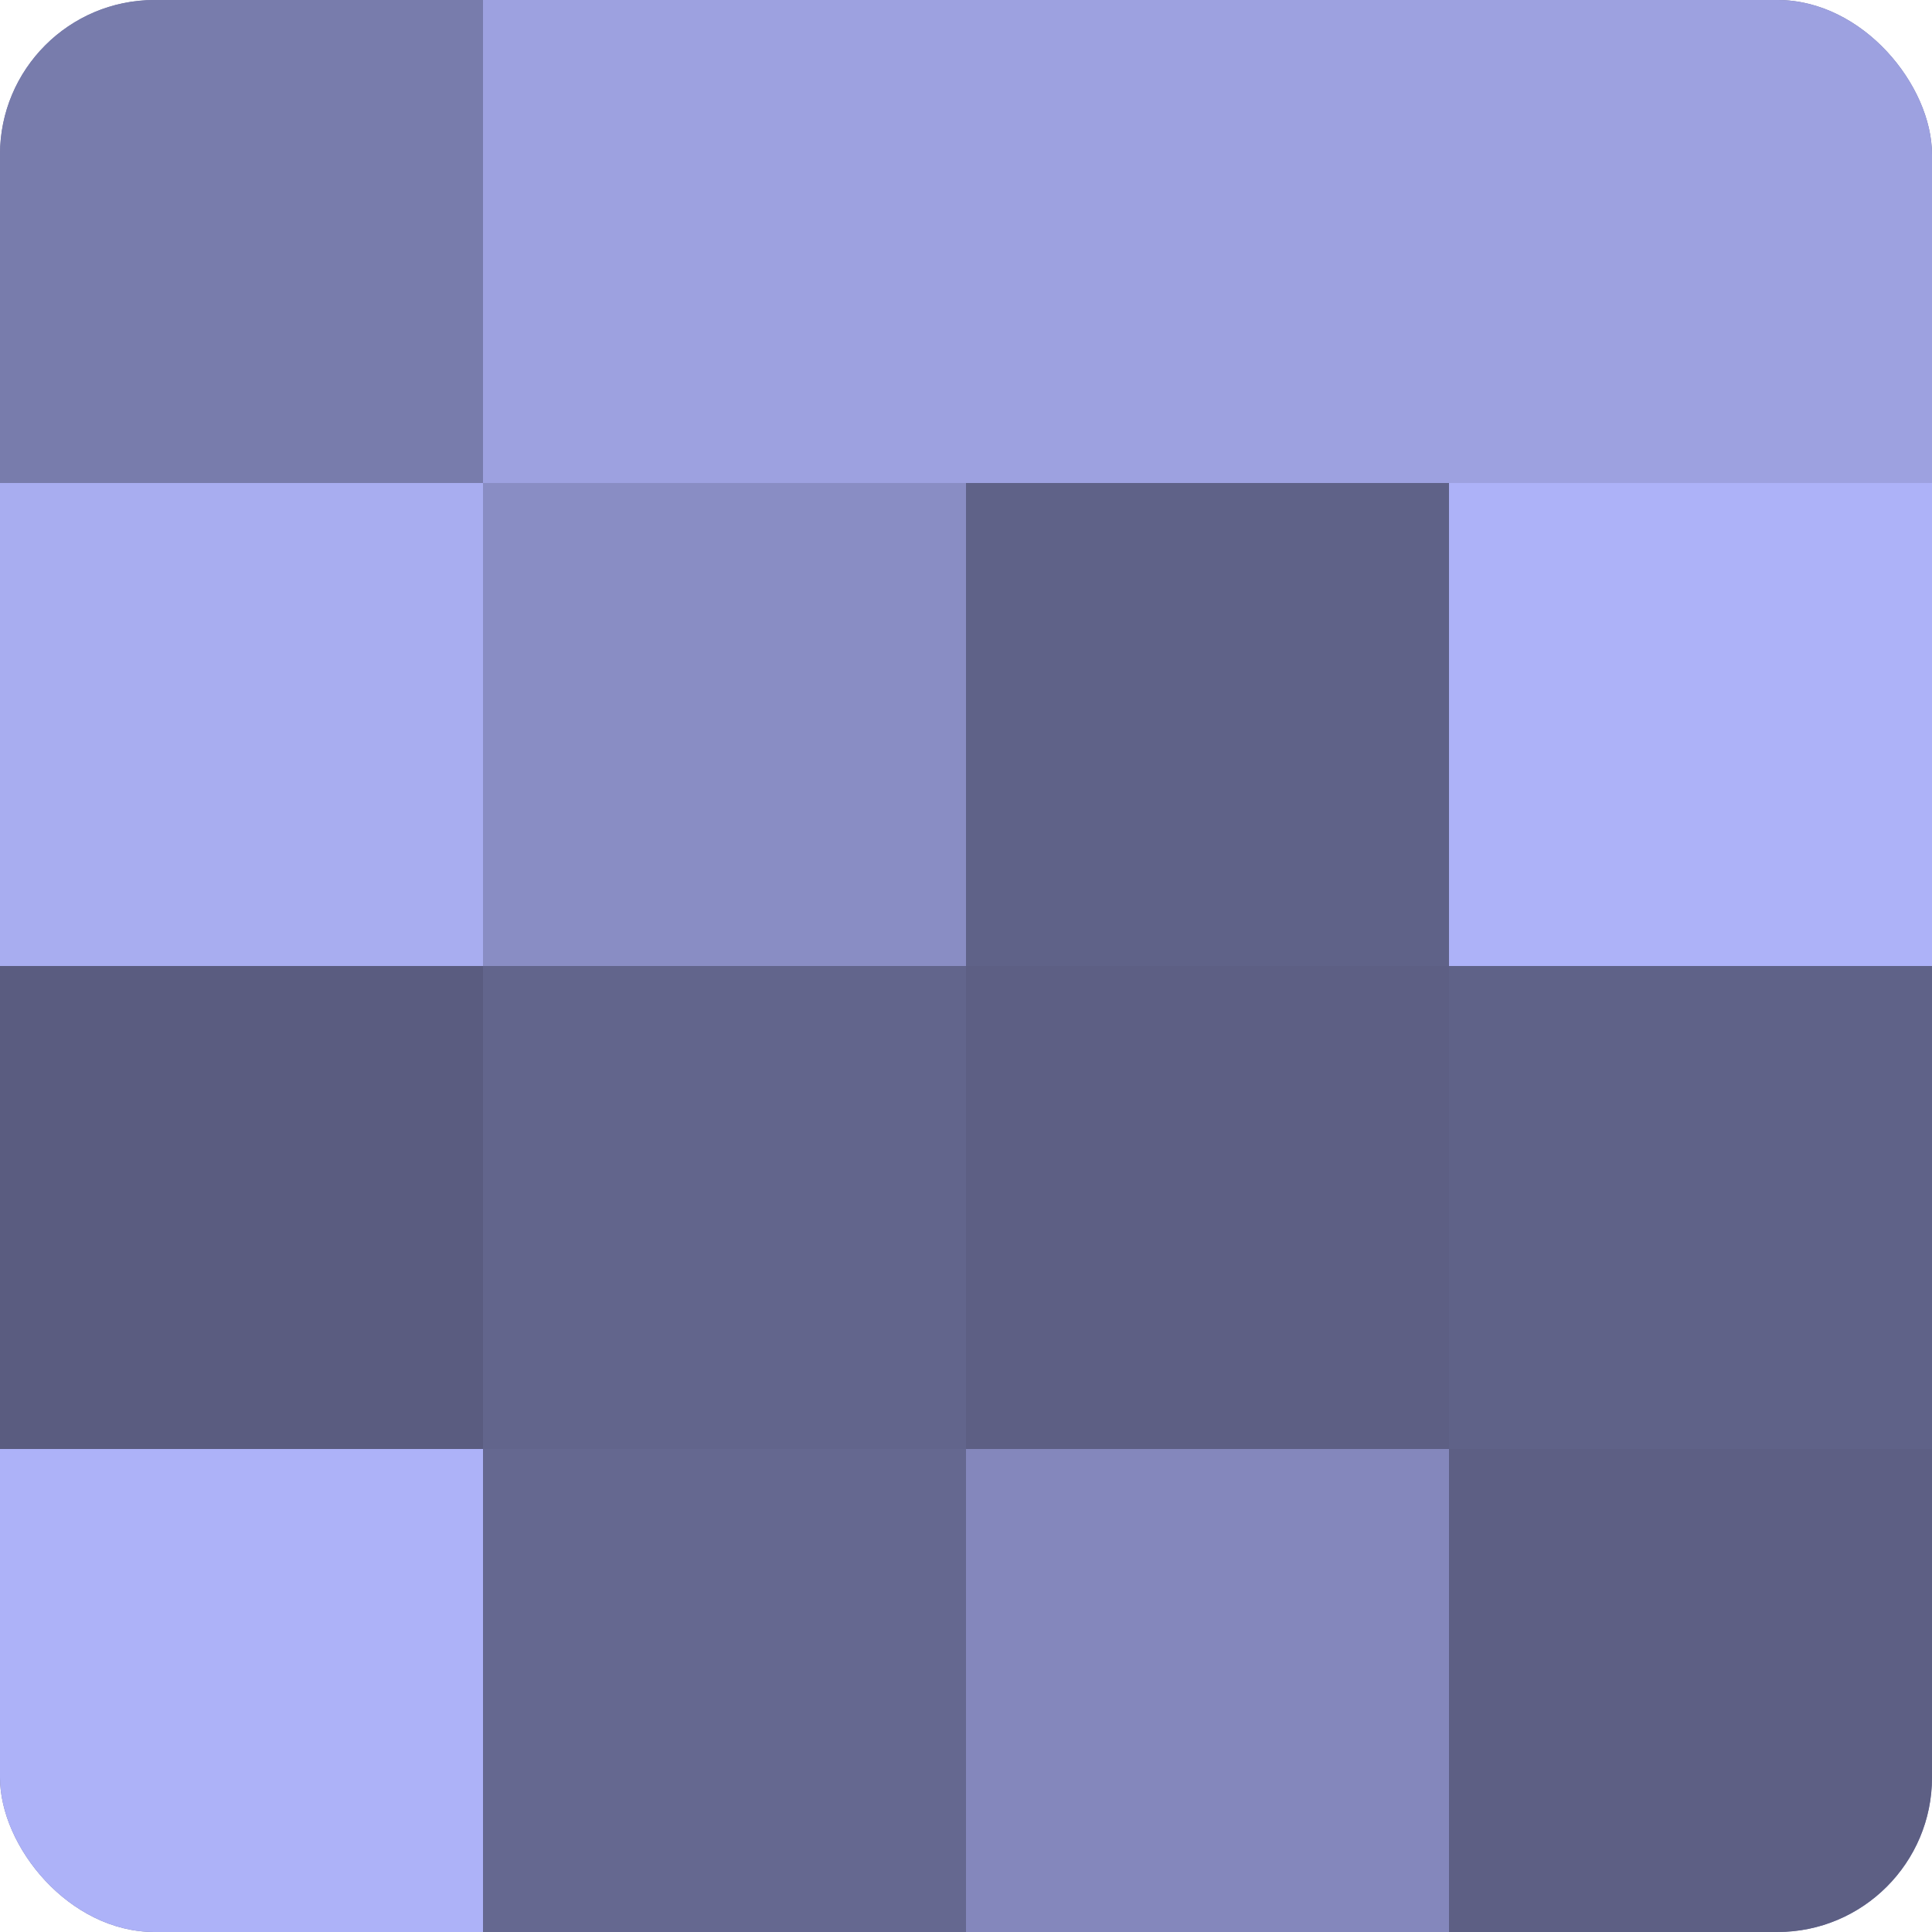 <?xml version="1.0" encoding="UTF-8"?>
<svg xmlns="http://www.w3.org/2000/svg" width="60" height="60" viewBox="0 0 100 100" preserveAspectRatio="xMidYMid meet"><defs><clipPath id="c" width="100" height="100"><rect width="100" height="100" rx="8" ry="8"/></clipPath></defs><g clip-path="url(#c)"><rect width="100" height="100" fill="#7073a0"/><rect width="25" height="25" fill="#787cac"/><rect y="25" width="25" height="25" fill="#a8adf0"/><rect y="50" width="25" height="25" fill="#5a5c80"/><rect y="75" width="25" height="25" fill="#adb2f8"/><rect x="25" width="25" height="25" fill="#9da1e0"/><rect x="25" y="25" width="25" height="25" fill="#898dc4"/><rect x="25" y="50" width="25" height="25" fill="#62658c"/><rect x="25" y="75" width="25" height="25" fill="#656890"/><rect x="50" width="25" height="25" fill="#9da1e0"/><rect x="50" y="25" width="25" height="25" fill="#5f6288"/><rect x="50" y="50" width="25" height="25" fill="#5d5f84"/><rect x="50" y="75" width="25" height="25" fill="#8487bc"/><rect x="75" width="25" height="25" fill="#9da1e0"/><rect x="75" y="25" width="25" height="25" fill="#adb2f8"/><rect x="75" y="50" width="25" height="25" fill="#5f6288"/><rect x="75" y="75" width="25" height="25" fill="#5d5f84"/></g></svg>
